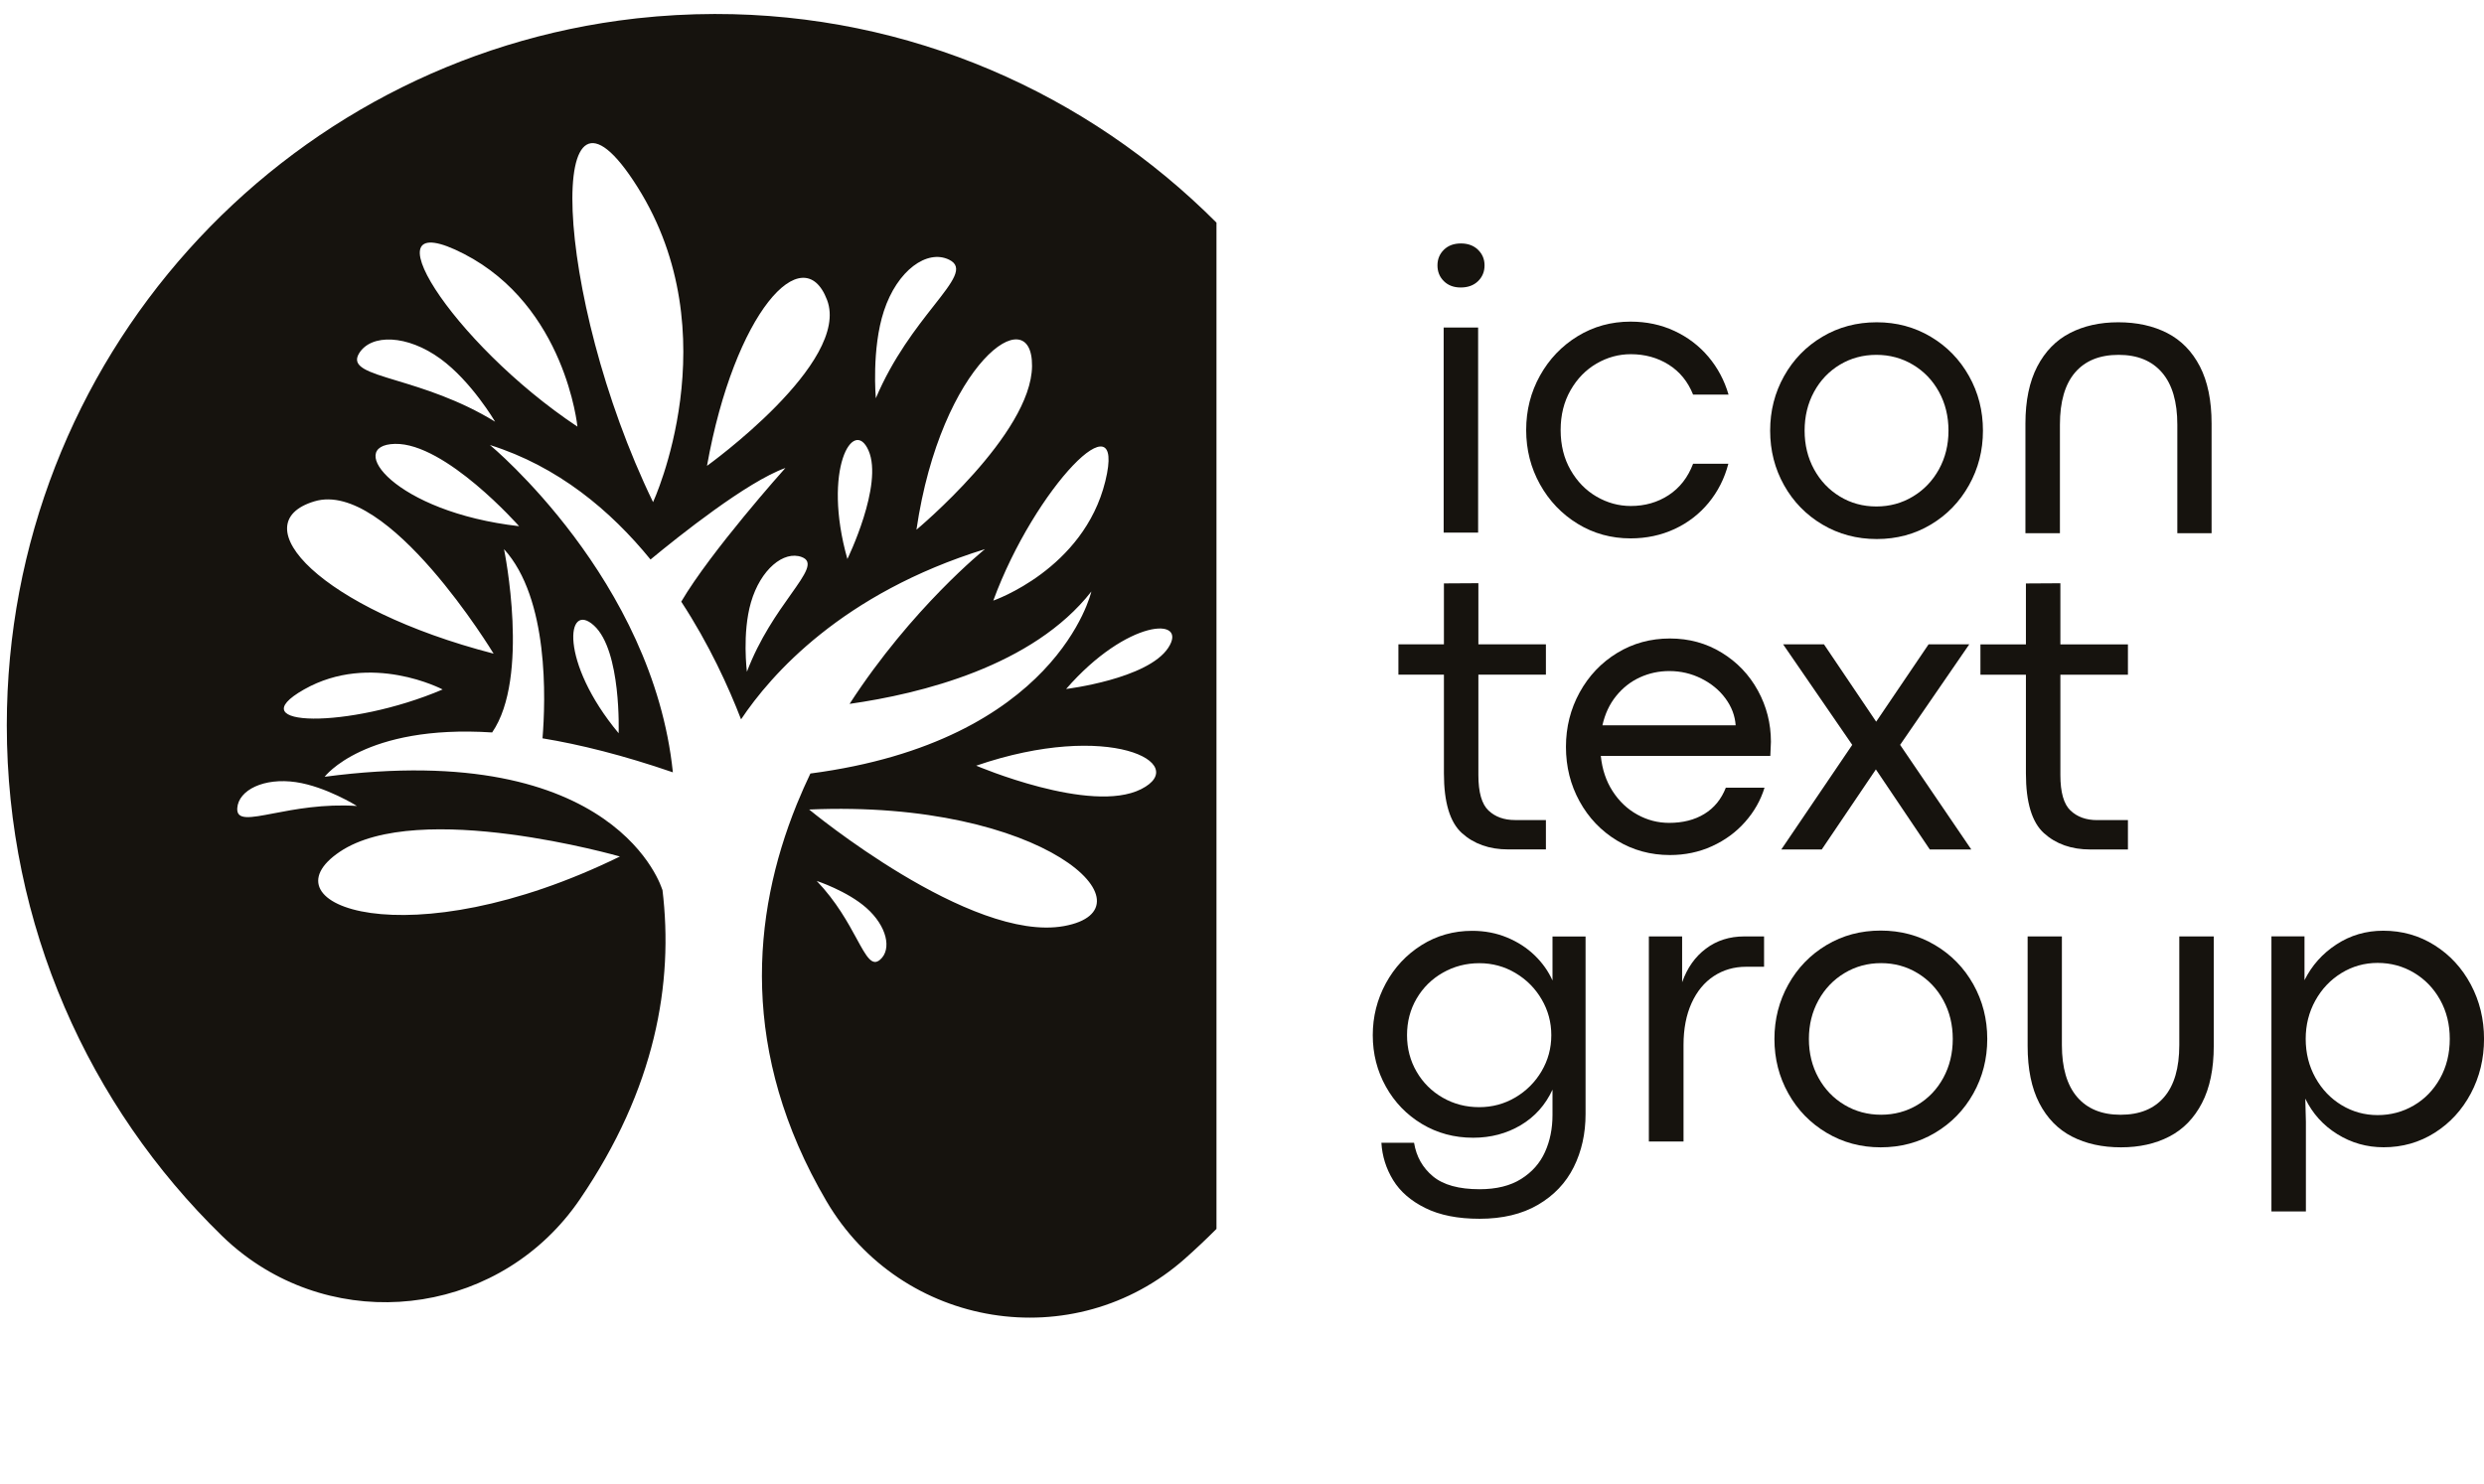 <svg width="87" height="52" viewBox="0 0 87 52" fill="none" xmlns="http://www.w3.org/2000/svg">
<g clip-path="url(#clip0_261_15553)">
<path d="M50.57 9.85C50.42 9.702 50.346 9.518 50.346 9.297C50.346 9.081 50.42 8.899 50.57 8.751C50.72 8.603 50.919 8.529 51.167 8.529C51.415 8.529 51.615 8.603 51.767 8.751C51.919 8.899 51.995 9.081 51.995 9.297C51.995 9.518 51.919 9.702 51.767 9.85C51.615 9.998 51.412 10.072 51.16 10.072C50.916 10.072 50.72 9.998 50.57 9.85ZM50.563 11.474H51.77V18.659H50.563V11.474Z" fill="#16130E"/>
<path d="M55.257 18.351C54.7 18.01 54.26 17.55 53.937 16.97C53.614 16.39 53.453 15.755 53.453 15.065C53.453 14.374 53.614 13.739 53.937 13.159C54.26 12.579 54.7 12.119 55.257 11.778C55.813 11.438 56.431 11.268 57.109 11.268C57.666 11.268 58.179 11.377 58.647 11.595C59.114 11.813 59.511 12.115 59.836 12.5C60.161 12.886 60.396 13.327 60.541 13.825H59.299C59.117 13.369 58.831 13.019 58.443 12.775C58.055 12.531 57.612 12.409 57.117 12.409C56.696 12.409 56.297 12.518 55.92 12.736C55.543 12.955 55.239 13.266 55.008 13.67C54.776 14.074 54.66 14.539 54.66 15.065C54.66 15.595 54.776 16.063 55.008 16.466C55.239 16.87 55.543 17.181 55.92 17.4C56.297 17.618 56.696 17.727 57.117 17.727C57.612 17.727 58.055 17.601 58.443 17.347C58.831 17.093 59.117 16.727 59.299 16.248H60.534C60.399 16.765 60.168 17.22 59.843 17.615C59.518 18.009 59.12 18.316 58.65 18.534C58.18 18.752 57.666 18.862 57.109 18.862C56.431 18.862 55.813 18.691 55.257 18.351Z" fill="#16130E"/>
<path d="M51.203 29.188C50.782 28.808 50.572 28.11 50.572 27.096V23.637H48.978V22.573H50.572V20.439L51.779 20.432V22.573H54.144V23.637H51.779V27.152C51.779 27.758 51.897 28.172 52.133 28.395C52.369 28.619 52.679 28.73 53.063 28.73H54.144V29.759H52.824C52.165 29.759 51.624 29.568 51.203 29.188Z" fill="#16130E"/>
<path d="M62.004 26.483H56.067C56.114 26.953 56.252 27.365 56.481 27.719C56.71 28.074 56.999 28.348 57.348 28.54C57.696 28.733 58.067 28.829 58.46 28.829C58.942 28.829 59.354 28.724 59.695 28.515C60.037 28.307 60.287 28 60.446 27.596H61.801C61.665 28.038 61.438 28.438 61.12 28.797C60.802 29.157 60.416 29.439 59.962 29.646C59.508 29.853 59.017 29.956 58.488 29.956C57.81 29.956 57.192 29.787 56.635 29.449C56.078 29.111 55.641 28.653 55.323 28.075C55.005 27.497 54.846 26.861 54.846 26.166C54.846 25.476 55.006 24.84 55.326 24.257C55.647 23.675 56.084 23.215 56.639 22.876C57.193 22.538 57.81 22.369 58.488 22.369C59.157 22.369 59.762 22.535 60.302 22.866C60.843 23.197 61.265 23.64 61.569 24.194C61.873 24.748 62.025 25.347 62.025 25.99C62.025 26.056 62.018 26.22 62.004 26.483ZM60.79 25.412C60.767 25.074 60.647 24.76 60.432 24.468C60.217 24.177 59.935 23.945 59.586 23.771C59.238 23.597 58.865 23.51 58.467 23.51C58.102 23.51 57.758 23.584 57.435 23.732C57.112 23.88 56.835 24.098 56.604 24.384C56.372 24.67 56.212 25.013 56.123 25.412H60.79Z" fill="#16130E"/>
<path d="M64.873 26.096L62.452 22.574H63.883L65.708 25.279H65.715L67.547 22.574H68.972L66.55 26.096L69.042 29.76H67.589L65.701 26.956L63.806 29.76H62.389L64.873 26.096Z" fill="#16130E"/>
<path d="M71.588 29.19C71.167 28.809 70.956 28.112 70.956 27.098V23.639H69.363V22.575H70.956V20.441L72.163 20.434V22.575H74.529V23.639H72.163V27.154C72.163 27.76 72.282 28.174 72.518 28.397C72.754 28.62 73.064 28.732 73.448 28.732H74.529V29.761H73.209C72.549 29.761 72.009 29.57 71.588 29.19Z" fill="#16130E"/>
<path d="M49.919 42.322C49.413 42.071 49.038 41.745 48.792 41.343C48.547 40.941 48.41 40.506 48.382 40.036H49.526C49.605 40.52 49.826 40.912 50.189 41.213C50.551 41.513 51.096 41.664 51.821 41.664C52.41 41.664 52.896 41.544 53.277 41.304C53.658 41.065 53.937 40.75 54.112 40.36C54.288 39.971 54.375 39.538 54.375 39.064V38.176C54.127 38.712 53.757 39.126 53.263 39.42C52.769 39.713 52.214 39.86 51.596 39.86C50.936 39.86 50.339 39.699 49.803 39.378C49.267 39.056 48.846 38.62 48.54 38.071C48.233 37.521 48.08 36.92 48.08 36.267C48.08 35.619 48.232 35.015 48.536 34.453C48.84 33.892 49.258 33.445 49.789 33.111C50.32 32.778 50.911 32.611 51.561 32.611C52.001 32.611 52.408 32.689 52.782 32.844C53.157 32.999 53.479 33.208 53.751 33.471C54.022 33.734 54.23 34.027 54.375 34.351V32.809H55.533V39.029C55.533 39.715 55.395 40.334 55.119 40.889C54.843 41.443 54.425 41.883 53.867 42.209C53.307 42.536 52.625 42.699 51.821 42.699C51.058 42.699 50.424 42.573 49.919 42.322ZM53.074 38.448C53.459 38.22 53.766 37.914 53.993 37.528C54.22 37.143 54.333 36.723 54.333 36.267C54.333 35.817 54.221 35.399 53.996 35.014C53.772 34.629 53.467 34.321 53.081 34.091C52.694 33.861 52.272 33.745 51.814 33.745C51.35 33.745 50.925 33.856 50.536 34.077C50.148 34.297 49.842 34.599 49.617 34.982C49.392 35.365 49.28 35.793 49.28 36.267C49.28 36.737 49.392 37.164 49.617 37.55C49.842 37.935 50.147 38.238 50.533 38.458C50.919 38.679 51.343 38.789 51.807 38.789C52.265 38.789 52.687 38.676 53.074 38.448Z" fill="#16130E"/>
<path d="M58.915 32.807V34.413C59.093 33.91 59.371 33.517 59.75 33.233C60.129 32.949 60.576 32.807 61.091 32.807H61.785V33.87H61.154C60.733 33.87 60.356 33.98 60.024 34.198C59.692 34.416 59.432 34.732 59.245 35.145C59.058 35.559 58.964 36.047 58.964 36.611V39.992H57.75V32.807H58.915Z" fill="#16130E"/>
<path d="M63.977 39.688C63.408 39.35 62.961 38.891 62.636 38.311C62.311 37.731 62.148 37.094 62.148 36.399C62.148 35.708 62.311 35.072 62.636 34.489C62.961 33.907 63.407 33.447 63.973 33.109C64.539 32.771 65.171 32.602 65.868 32.602C66.565 32.602 67.199 32.771 67.77 33.109C68.341 33.447 68.789 33.906 69.114 34.486C69.439 35.066 69.602 35.704 69.602 36.399C69.602 37.094 69.439 37.731 69.114 38.311C68.789 38.891 68.342 39.35 67.773 39.688C67.205 40.026 66.57 40.196 65.868 40.196C65.175 40.196 64.545 40.026 63.977 39.688ZM67.159 38.709C67.543 38.479 67.845 38.162 68.065 37.758C68.284 37.354 68.394 36.901 68.394 36.399C68.394 35.901 68.284 35.45 68.065 35.046C67.845 34.642 67.543 34.324 67.159 34.092C66.776 33.859 66.35 33.743 65.882 33.743C65.414 33.743 64.987 33.859 64.601 34.092C64.215 34.324 63.911 34.642 63.689 35.046C63.467 35.45 63.355 35.901 63.355 36.399C63.355 36.901 63.467 37.354 63.689 37.758C63.911 38.162 64.215 38.479 64.601 38.709C64.987 38.939 65.414 39.054 65.882 39.054C66.35 39.054 66.776 38.939 67.159 38.709Z" fill="#16130E"/>
<path d="M72.57 39.819C72.081 39.568 71.7 39.178 71.426 38.65C71.153 38.122 71.016 37.454 71.016 36.646V32.807H72.216V36.611C72.216 37.409 72.394 38.016 72.749 38.432C73.105 38.847 73.612 39.055 74.272 39.055C74.936 39.055 75.445 38.849 75.798 38.435C76.152 38.022 76.328 37.414 76.328 36.611V32.807H77.535V36.646C77.535 37.449 77.397 38.116 77.121 38.647C76.845 39.177 76.464 39.568 75.977 39.819C75.491 40.071 74.927 40.196 74.286 40.196C73.631 40.196 73.059 40.071 72.57 39.819Z" fill="#16130E"/>
<path d="M80.713 32.805V34.34C80.97 33.824 81.343 33.406 81.832 33.087C82.321 32.767 82.867 32.607 83.471 32.607C84.13 32.607 84.729 32.776 85.267 33.115C85.805 33.453 86.229 33.912 86.538 34.492C86.846 35.072 87.001 35.707 87.001 36.397C87.001 37.093 86.846 37.73 86.538 38.31C86.229 38.89 85.807 39.349 85.271 39.687C84.735 40.025 84.14 40.194 83.485 40.194C82.895 40.194 82.354 40.041 81.86 39.733C81.366 39.425 80.993 39.011 80.741 38.49L80.762 39.3V42.442H79.555V32.805H80.713ZM84.541 38.729C84.927 38.504 85.233 38.188 85.46 37.782C85.687 37.376 85.801 36.914 85.801 36.397C85.801 35.89 85.689 35.435 85.464 35.031C85.239 34.627 84.934 34.31 84.548 34.08C84.162 33.85 83.737 33.735 83.274 33.735C82.816 33.735 82.394 33.853 82.007 34.09C81.621 34.328 81.316 34.649 81.092 35.055C80.867 35.462 80.755 35.909 80.755 36.397C80.755 36.895 80.868 37.348 81.095 37.757C81.322 38.166 81.629 38.486 82.014 38.719C82.4 38.951 82.82 39.067 83.274 39.067C83.733 39.067 84.155 38.955 84.541 38.729Z" fill="#16130E"/>
<path d="M75.905 11.668C76.394 11.919 76.775 12.309 77.049 12.837C77.322 13.366 77.459 14.034 77.459 14.841V18.681H76.259V14.877C76.259 14.078 76.081 13.471 75.726 13.056C75.37 12.64 74.863 12.432 74.203 12.432C73.538 12.432 73.03 12.639 72.676 13.052C72.323 13.465 72.147 14.074 72.147 14.877V18.681H70.939V14.841C70.939 14.038 71.078 13.371 71.353 12.841C71.63 12.31 72.011 11.919 72.498 11.668C72.984 11.417 73.548 11.291 74.189 11.291C74.844 11.291 75.416 11.417 75.905 11.668Z" fill="#16130E"/>
<path d="M67.623 11.798C68.192 12.136 68.638 12.595 68.963 13.175C69.289 13.755 69.451 14.393 69.451 15.088C69.451 15.778 69.289 16.415 68.963 16.997C68.638 17.579 68.193 18.04 67.626 18.378C67.061 18.716 66.429 18.885 65.732 18.885C65.035 18.885 64.401 18.716 63.83 18.378C63.259 18.04 62.811 17.581 62.486 17.001C62.161 16.421 61.998 15.783 61.998 15.088C61.998 14.393 62.161 13.755 62.486 13.175C62.811 12.595 63.258 12.136 63.826 11.798C64.395 11.46 65.03 11.291 65.732 11.291C66.424 11.291 67.055 11.46 67.623 11.798ZM64.44 12.777C64.057 13.007 63.755 13.324 63.535 13.728C63.315 14.132 63.205 14.585 63.205 15.088C63.205 15.586 63.315 16.037 63.535 16.441C63.755 16.844 64.057 17.163 64.44 17.395C64.824 17.628 65.25 17.744 65.718 17.744C66.186 17.744 66.612 17.628 66.998 17.395C67.384 17.163 67.689 16.844 67.911 16.441C68.133 16.037 68.244 15.586 68.244 15.088C68.244 14.585 68.133 14.132 67.911 13.728C67.689 13.324 67.384 13.007 66.998 12.777C66.612 12.547 66.186 12.432 65.718 12.432C65.25 12.432 64.824 12.547 64.44 12.777Z" fill="#16130E"/>
<path fill-rule="evenodd" clip-rule="evenodd" d="M42.606 43.054V7.8C38.096 3.277 31.872 0.48 25.03 0.49C24.121 0.492 23.223 0.542 22.339 0.639L22.338 0.639C22.308 0.642 22.279 0.646 22.249 0.649C9.863 2.054 0.238 12.606 0.238 25.414C0.238 32.425 3.122 38.759 7.765 43.288C8.014 43.532 8.275 43.756 8.544 43.96C12.229 46.761 17.615 45.963 20.305 42.023C22.954 38.143 23.6 34.445 23.201 31.165L23.196 31.171C23.196 31.171 21.656 25.854 11.37 27.214C11.37 27.214 12.756 25.372 17.237 25.661C18.567 23.729 17.667 19.31 17.653 19.239C19.228 20.969 19.112 24.512 19.001 25.867C20.31 26.082 21.822 26.458 23.567 27.058C22.87 20.303 17.16 15.591 17.16 15.591C19.54 16.339 21.384 17.883 22.784 19.602C23.775 18.783 26.164 16.876 27.508 16.395C27.456 16.452 24.897 19.317 23.86 21.079C24.84 22.576 25.52 24.075 25.955 25.202C27 23.636 29.495 20.787 34.498 19.239C34.498 19.239 31.944 21.285 29.756 24.66C32.245 24.306 36.177 23.342 38.224 20.723C38.215 20.763 37.006 25.966 28.383 27.1C28.222 27.437 28.069 27.782 27.924 28.136L27.896 28.204C26.339 32.062 25.898 36.878 28.94 42.072C31.567 46.558 37.621 47.539 41.505 44.093C41.882 43.758 42.249 43.412 42.606 43.054ZM22.873 17.592C22.873 17.592 25.587 11.733 22.33 6.556C19.072 1.378 19.343 10.303 22.873 17.592ZM28.34 28.361C28.34 28.361 33.994 33.042 37.268 32.444C40.542 31.847 36.602 28.003 28.34 28.361ZM21.712 30.007C21.712 30.007 14.667 27.981 11.903 29.84C9.138 31.699 14.279 33.645 21.712 30.007ZM32.098 18.558C32.098 18.558 36.124 15.21 36.146 12.827C36.169 10.444 32.957 12.699 32.098 18.558ZM37.34 24.138C37.34 24.138 40.2 23.791 40.918 22.694C41.636 21.596 39.478 21.68 37.34 24.138ZM17.288 22.9C17.288 22.9 13.59 16.79 11.013 17.564C8.437 18.337 11.23 21.333 17.288 22.9ZM15.503 24.155C15.503 24.155 12.994 22.828 10.652 24.153C8.311 25.479 12.23 25.554 15.503 24.155ZM24.762 16.321C24.762 16.321 29.804 12.702 28.967 10.508C28.131 8.313 25.723 10.942 24.762 16.321ZM15.427 12.57C16.514 13.362 17.341 14.774 17.341 14.774C16.069 13.994 14.817 13.615 13.906 13.339C12.881 13.029 12.287 12.849 12.578 12.377C13.001 11.689 14.265 11.723 15.427 12.57ZM26.16 23.535C26.16 23.535 25.988 22.181 26.302 21.102C26.637 19.949 27.452 19.28 28.081 19.516C28.512 19.678 28.212 20.101 27.695 20.831C27.235 21.479 26.602 22.37 26.16 23.535ZM30.343 31.807C29.669 31.211 28.605 30.863 28.605 30.863C29.293 31.581 29.706 32.339 30.006 32.891C30.344 33.511 30.54 33.871 30.826 33.621C31.243 33.257 31.064 32.445 30.343 31.807ZM20.224 14.947C20.224 14.947 19.81 10.729 16.25 8.895C12.689 7.061 15.808 12.011 20.224 14.947ZM34.789 21.042C34.789 21.042 37.955 19.951 38.713 16.859C39.471 13.767 36.238 17.087 34.789 21.042ZM18.181 18.435C18.181 18.435 15.6 15.51 13.833 15.551C12.066 15.593 13.816 17.937 18.181 18.435ZM34.191 26.825C34.191 26.825 38.201 28.54 39.968 27.647C41.736 26.753 38.844 25.226 34.191 26.825ZM29.679 19.584C29.679 19.584 30.946 16.986 30.42 15.784C29.894 14.582 28.789 16.445 29.679 19.584ZM21.667 25.688C21.667 25.688 21.771 22.798 20.803 21.915C19.835 21.032 19.581 23.184 21.667 25.688ZM12.502 28.237C12.502 28.237 11.412 27.556 10.366 27.402C9.248 27.237 8.355 27.677 8.31 28.311C8.279 28.747 8.759 28.654 9.586 28.495C10.322 28.354 11.332 28.16 12.502 28.237ZM30.959 10.892C30.521 12.219 30.675 13.953 30.675 13.953C31.276 12.532 32.102 11.481 32.703 10.715C33.379 9.854 33.771 9.355 33.241 9.098C32.47 8.723 31.426 9.472 30.959 10.892Z" fill="#16130E"/>
</g>
<defs>
<clipPath id="clip0_261_15553">
<rect width="87" height="52" fill="white"/>
</clipPath>
</defs>
</svg>

